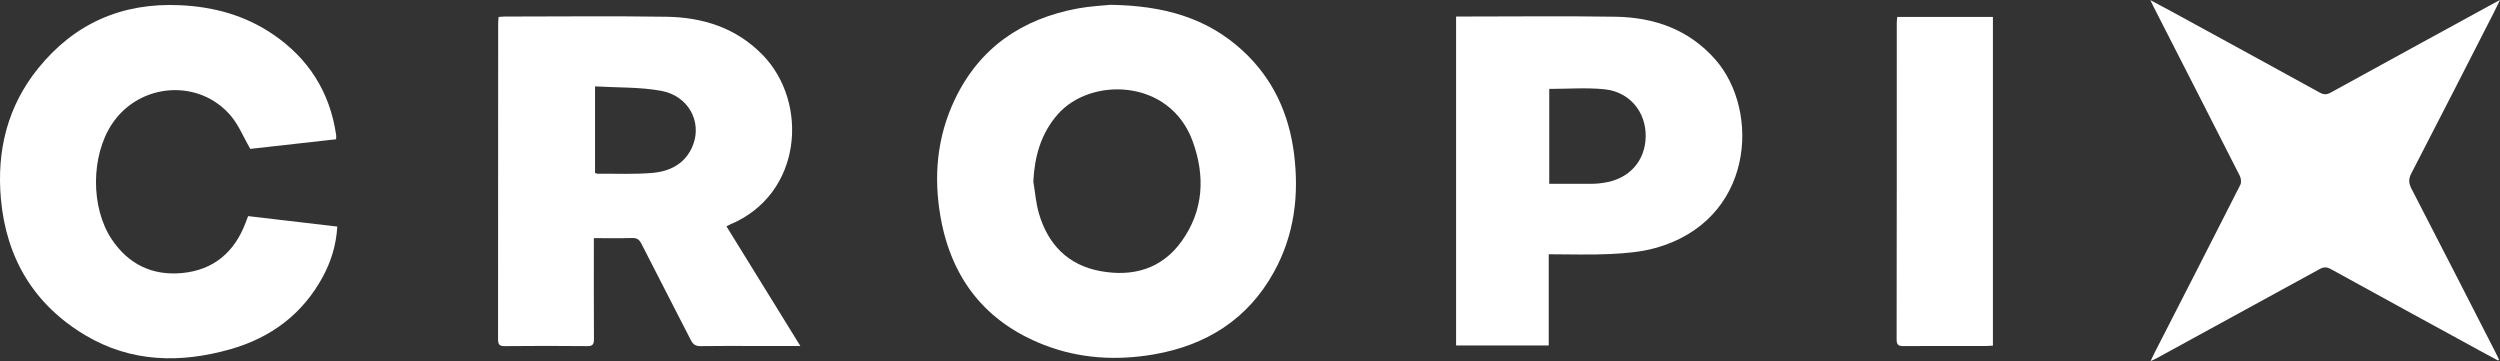 <?xml version="1.0" encoding="utf-8"?>
<!-- Generator: Adobe Illustrator 16.0.0, SVG Export Plug-In . SVG Version: 6.00 Build 0)  -->
<!DOCTYPE svg PUBLIC "-//W3C//DTD SVG 1.1//EN" "http://www.w3.org/Graphics/SVG/1.1/DTD/svg11.dtd">
<svg version="1.1" id="Layer_1" xmlns="http://www.w3.org/2000/svg" xmlns:xlink="http://www.w3.org/1999/xlink" x="0px" y="0px"
	 width="360px" height="52px" viewBox="0 0 360 52" enable-background="new 0 0 360 52" xml:space="preserve">
<rect x="0" y="0" width="360" height="52" fill="#333333" stroke="none"/>
<g>
	<path fill-rule="evenodd" clip-rule="evenodd" fill="#FFFFFF" d="M159.888,0.695c7.69,0.104,13.942,1.875,19.086,6.626
		c4.32,3.992,6.63,9.019,7.363,14.795c0.757,5.953,0.058,11.704-2.873,17.022c-3.768,6.842-9.755,10.59-17.337,11.899
		c-5.359,0.918-10.671,0.612-15.771-1.364c-8.419-3.272-13.32-9.517-14.9-18.33c-1.051-5.865-0.546-11.627,2.055-17.056
		c3.563-7.445,9.67-11.573,17.655-13.063C156.994,0.885,158.867,0.804,159.888,0.695z M148.8,26.138
		c0.261,1.542,0.369,3.139,0.813,4.627c1.306,4.432,4.161,7.389,8.78,8.262c4.69,0.877,8.861-0.264,11.74-4.257
		c3.207-4.44,3.436-9.439,1.604-14.448c-3.313-9.063-14.739-9.255-19.443-3.835C149.883,19.259,148.978,22.524,148.8,26.138z"/>
	<path fill-rule="evenodd" clip-rule="evenodd" fill="#FFFFFF" d="M115.25,49.823c-2.335,0-4.425,0-6.515,0
		c-2.609,0-5.218-0.027-7.826,0.018c-0.713,0.013-1.098-0.219-1.417-0.846c-2.366-4.642-4.777-9.26-7.132-13.904
		c-0.311-0.604-0.645-0.835-1.319-0.816c-1.796,0.049-3.591,0.017-5.527,0.017c0,0.481,0,0.856,0,1.23
		c0,4.44-0.014,8.889,0.014,13.328c0.004,0.745-0.188,0.998-0.969,0.991c-3.961-0.038-7.924-0.041-11.884,0.001
		c-0.808,0.009-0.955-0.286-0.954-1.007c0.017-15.165,0.012-30.324,0.015-45.489c0-0.282,0.04-0.567,0.064-0.903
		c0.333-0.023,0.611-0.061,0.891-0.061c7.762-0.003,15.526-0.089,23.288,0.029c5.239,0.083,10.02,1.594,13.812,5.466
		c6.719,6.856,5.775,20.095-4.657,24.445c-0.145,0.062-0.282,0.145-0.529,0.264C108.128,38.292,111.631,43.963,115.25,49.823z
		 M85.686,12.439c0,4.377,0,8.418,0,12.452c0.133,0.056,0.218,0.123,0.306,0.123c2.67-0.021,5.351,0.114,8.001-0.121
		c2.621-0.233,4.84-1.431,5.829-4.087c1.25-3.355-0.736-7.011-4.583-7.721C92.149,12.514,88.928,12.632,85.686,12.439z"/>
	<path fill-rule="evenodd" clip-rule="evenodd" fill="#FFFFFF" d="M48.404,20.053c-4.222,0.472-8.431,0.941-12.37,1.386
		c-0.974-1.694-1.657-3.417-2.788-4.756c-4.583-5.419-13.164-4.781-17.119,1.169c-3.043,4.585-3.088,12.041-0.042,16.601
		c2.413,3.611,5.856,5.273,10.156,4.862c4.547-0.437,7.524-3.019,9.129-7.245c0.111-0.295,0.224-0.599,0.357-0.951
		c4.27,0.504,8.509,1.004,12.844,1.508c-0.156,2.629-0.884,5-2.082,7.221c-2.915,5.392-7.489,8.784-13.296,10.436
		c-7.196,2.049-14.306,1.922-20.91-2.008c-7.4-4.416-11.382-11.087-12.153-19.633c-0.624-6.934,0.935-13.328,5.369-18.81
		c5.232-6.469,12.06-9.465,20.41-9.083c4.84,0.218,9.335,1.443,13.358,4.166c5.146,3.484,8.222,8.314,9.132,14.486
		C48.427,19.584,48.404,19.776,48.404,20.053z"/>
	<path fill-rule="evenodd" clip-rule="evenodd" fill="#FFFFFF" d="M223.019,49.748c-4.51,0-8.897,0-13.342,0
		c0-15.769,0-31.491,0-47.368c0.322,0,0.629,0,0.937,0c7.34,0,14.682-0.088,22.02,0.029C238.208,2.501,243.19,4.235,247,8.562
		c6.563,7.45,5.566,23.281-8.726,27.177c-2.052,0.564-4.244,0.735-6.383,0.84c-2.911,0.142-5.842,0.035-8.872,0.035
		C223.019,41.024,223.019,45.353,223.019,49.748z M223.091,12.803c0,4.501,0,9.052,0,13.666c2.199,0,4.321,0.008,6.443-0.007
		c0.45-0.003,0.897-0.072,1.341-0.134c3.669-0.493,6.059-3.109,6.105-6.682c0.048-3.542-2.313-6.421-5.944-6.791
		C228.429,12.589,225.781,12.803,223.091,12.803z"/>
	<path fill-rule="evenodd" clip-rule="evenodd" fill="#FFFFFF" d="M359.725,51.919c-0.895-0.476-1.783-0.956-2.676-1.445
		c-7.135-3.904-14.282-7.793-21.41-11.726c-0.618-0.343-1.056-0.308-1.65,0.021c-7.81,4.285-15.634,8.553-23.448,12.825
		c-0.222,0.121-0.449,0.217-0.862,0.405c0.223-0.477,0.36-0.782,0.517-1.079c4.146-8.1,8.299-16.193,12.411-24.31
		c0.176-0.337,0.105-0.93-0.077-1.291c-4.118-8.115-8.265-16.214-12.403-24.316c-0.13-0.244-0.244-0.499-0.48-0.99
		c1.18,0.628,2.129,1.13,3.07,1.646c7.114,3.885,14.231,7.767,21.333,11.678c0.571,0.314,1.001,0.31,1.565-0.001
		c7.751-4.264,15.516-8.504,23.275-12.746C359.168,0.437,359.456,0.289,360,0c-0.391,0.792-0.654,1.353-0.936,1.904
		c-3.938,7.699-7.863,15.407-11.847,23.089c-0.425,0.824-0.357,1.418,0.043,2.194c4.032,7.792,8.022,15.61,12.026,23.424
		c0.197,0.389,0.387,0.782,0.576,1.174C359.817,51.826,359.772,51.872,359.725,51.919z"/>
	<path fill-rule="evenodd" clip-rule="evenodd" fill="#FFFFFF" d="M286.98,49.771c-0.386,0.021-0.669,0.05-0.961,0.05
		c-3.955,0.003-7.918-0.01-11.88,0.014c-0.692,0.004-1.026-0.106-1.025-0.931c0.025-15.194,0.019-30.383,0.021-45.576
		c0-0.28,0.041-0.564,0.066-0.887c4.619,0,9.171,0,13.778,0C286.98,18.225,286.98,33.948,286.98,49.771z"/>
</g>
</svg>
